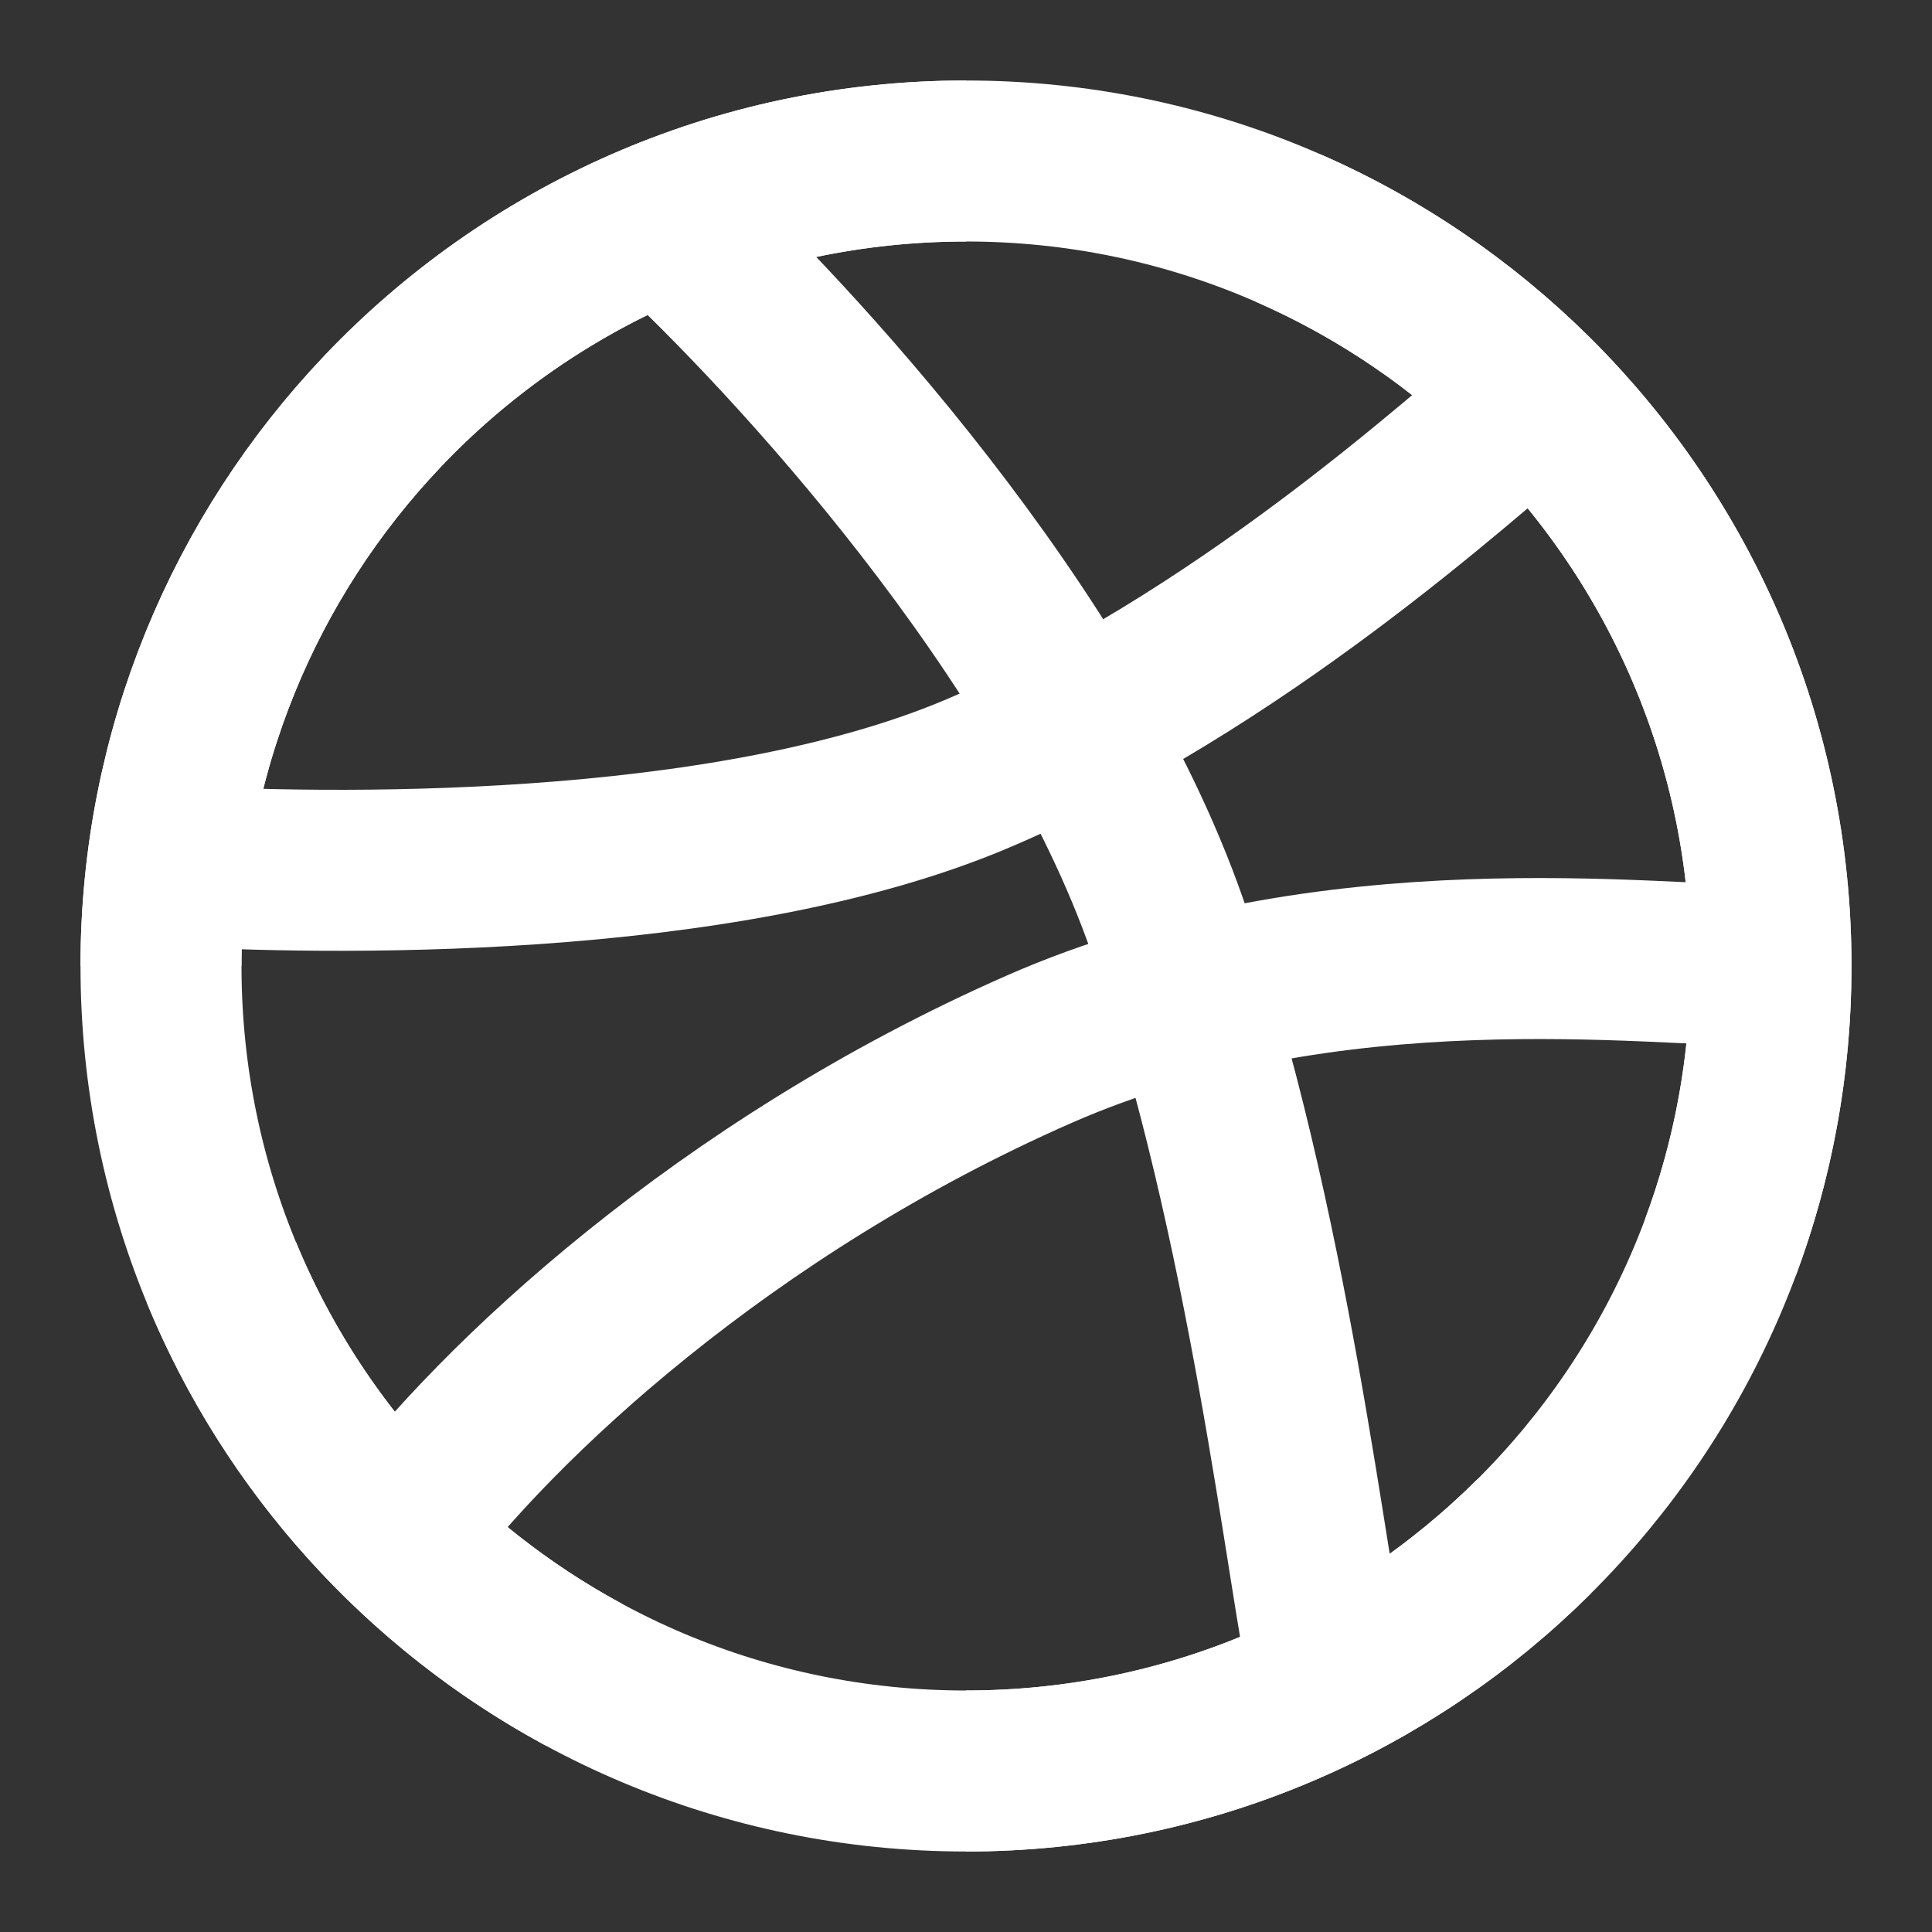 <?xml version="1.0" encoding="utf-8"?>
<svg xmlns="http://www.w3.org/2000/svg" fill="none" height="100%" overflow="visible" preserveAspectRatio="none" style="display: block;" viewBox="0 0 24 24" width="100%">
<rect x="0" y="0" width="24" height="24" fill="#333333" stroke="none"/>
<g id="Frame">
<path d="M22 12C22 14.769 20.874 17.276 19.056 19.087C17.247 20.887 14.754 22 12 22C6.477 22 2 17.523 2 12C2 9.331 3.046 6.906 4.75 5.112C6.572 3.195 9.146 2 12 2C14.754 2 17.247 3.113 19.056 4.913C20.874 6.724 22 9.231 22 12Z" id="Vector" stroke="white" stroke-linejoin="round" stroke-width="2"/>
<path d="M22 12C20.541 12 16.516 11.45 12.913 13.032C9 14.75 6.166 17.416 4.932 19.074" id="Vector_2" stroke="white" stroke-linejoin="round" stroke-width="2"/>
<path d="M8.25 2.727C9.815 4.171 13.23 7.849 14.5 11.5C15.77 15.151 16.241 19.64 16.53 20.917" id="Vector_3" stroke="white" stroke-linejoin="round" stroke-width="2"/>
<path d="M2.077 10.75C3.966 10.864 8.966 10.967 12.166 9.6C15.366 8.233 18.12 5.72 19.065 4.923" id="Vector_4" stroke="white" stroke-linejoin="round" stroke-width="2"/>
<path d="M2.75 15.806C3.631 17.945 5.231 19.71 7.25 20.802" id="Vector_5" stroke="white" stroke-linejoin="round" stroke-width="2"/>
<path d="M2 12C2 9.331 3.046 6.906 4.75 5.113" id="Vector_6" stroke="white" stroke-linejoin="round" stroke-width="2"/>
<path d="M12 2C9.146 2 6.572 3.195 4.75 5.112" id="Vector_7" stroke="white" stroke-linejoin="round" stroke-width="2"/>
<path d="M16 2.832C17.147 3.333 18.181 4.043 19.056 4.913C20.874 6.724 22 9.231 22 12C22 13.231 21.777 14.411 21.37 15.5" id="Vector_8" stroke="white" stroke-linejoin="round" stroke-width="2"/>
<path d="M12 22C14.754 22 17.247 20.887 19.056 19.087" id="Vector_9" stroke="white" stroke-linejoin="round" stroke-width="2"/>
</g>
</svg>